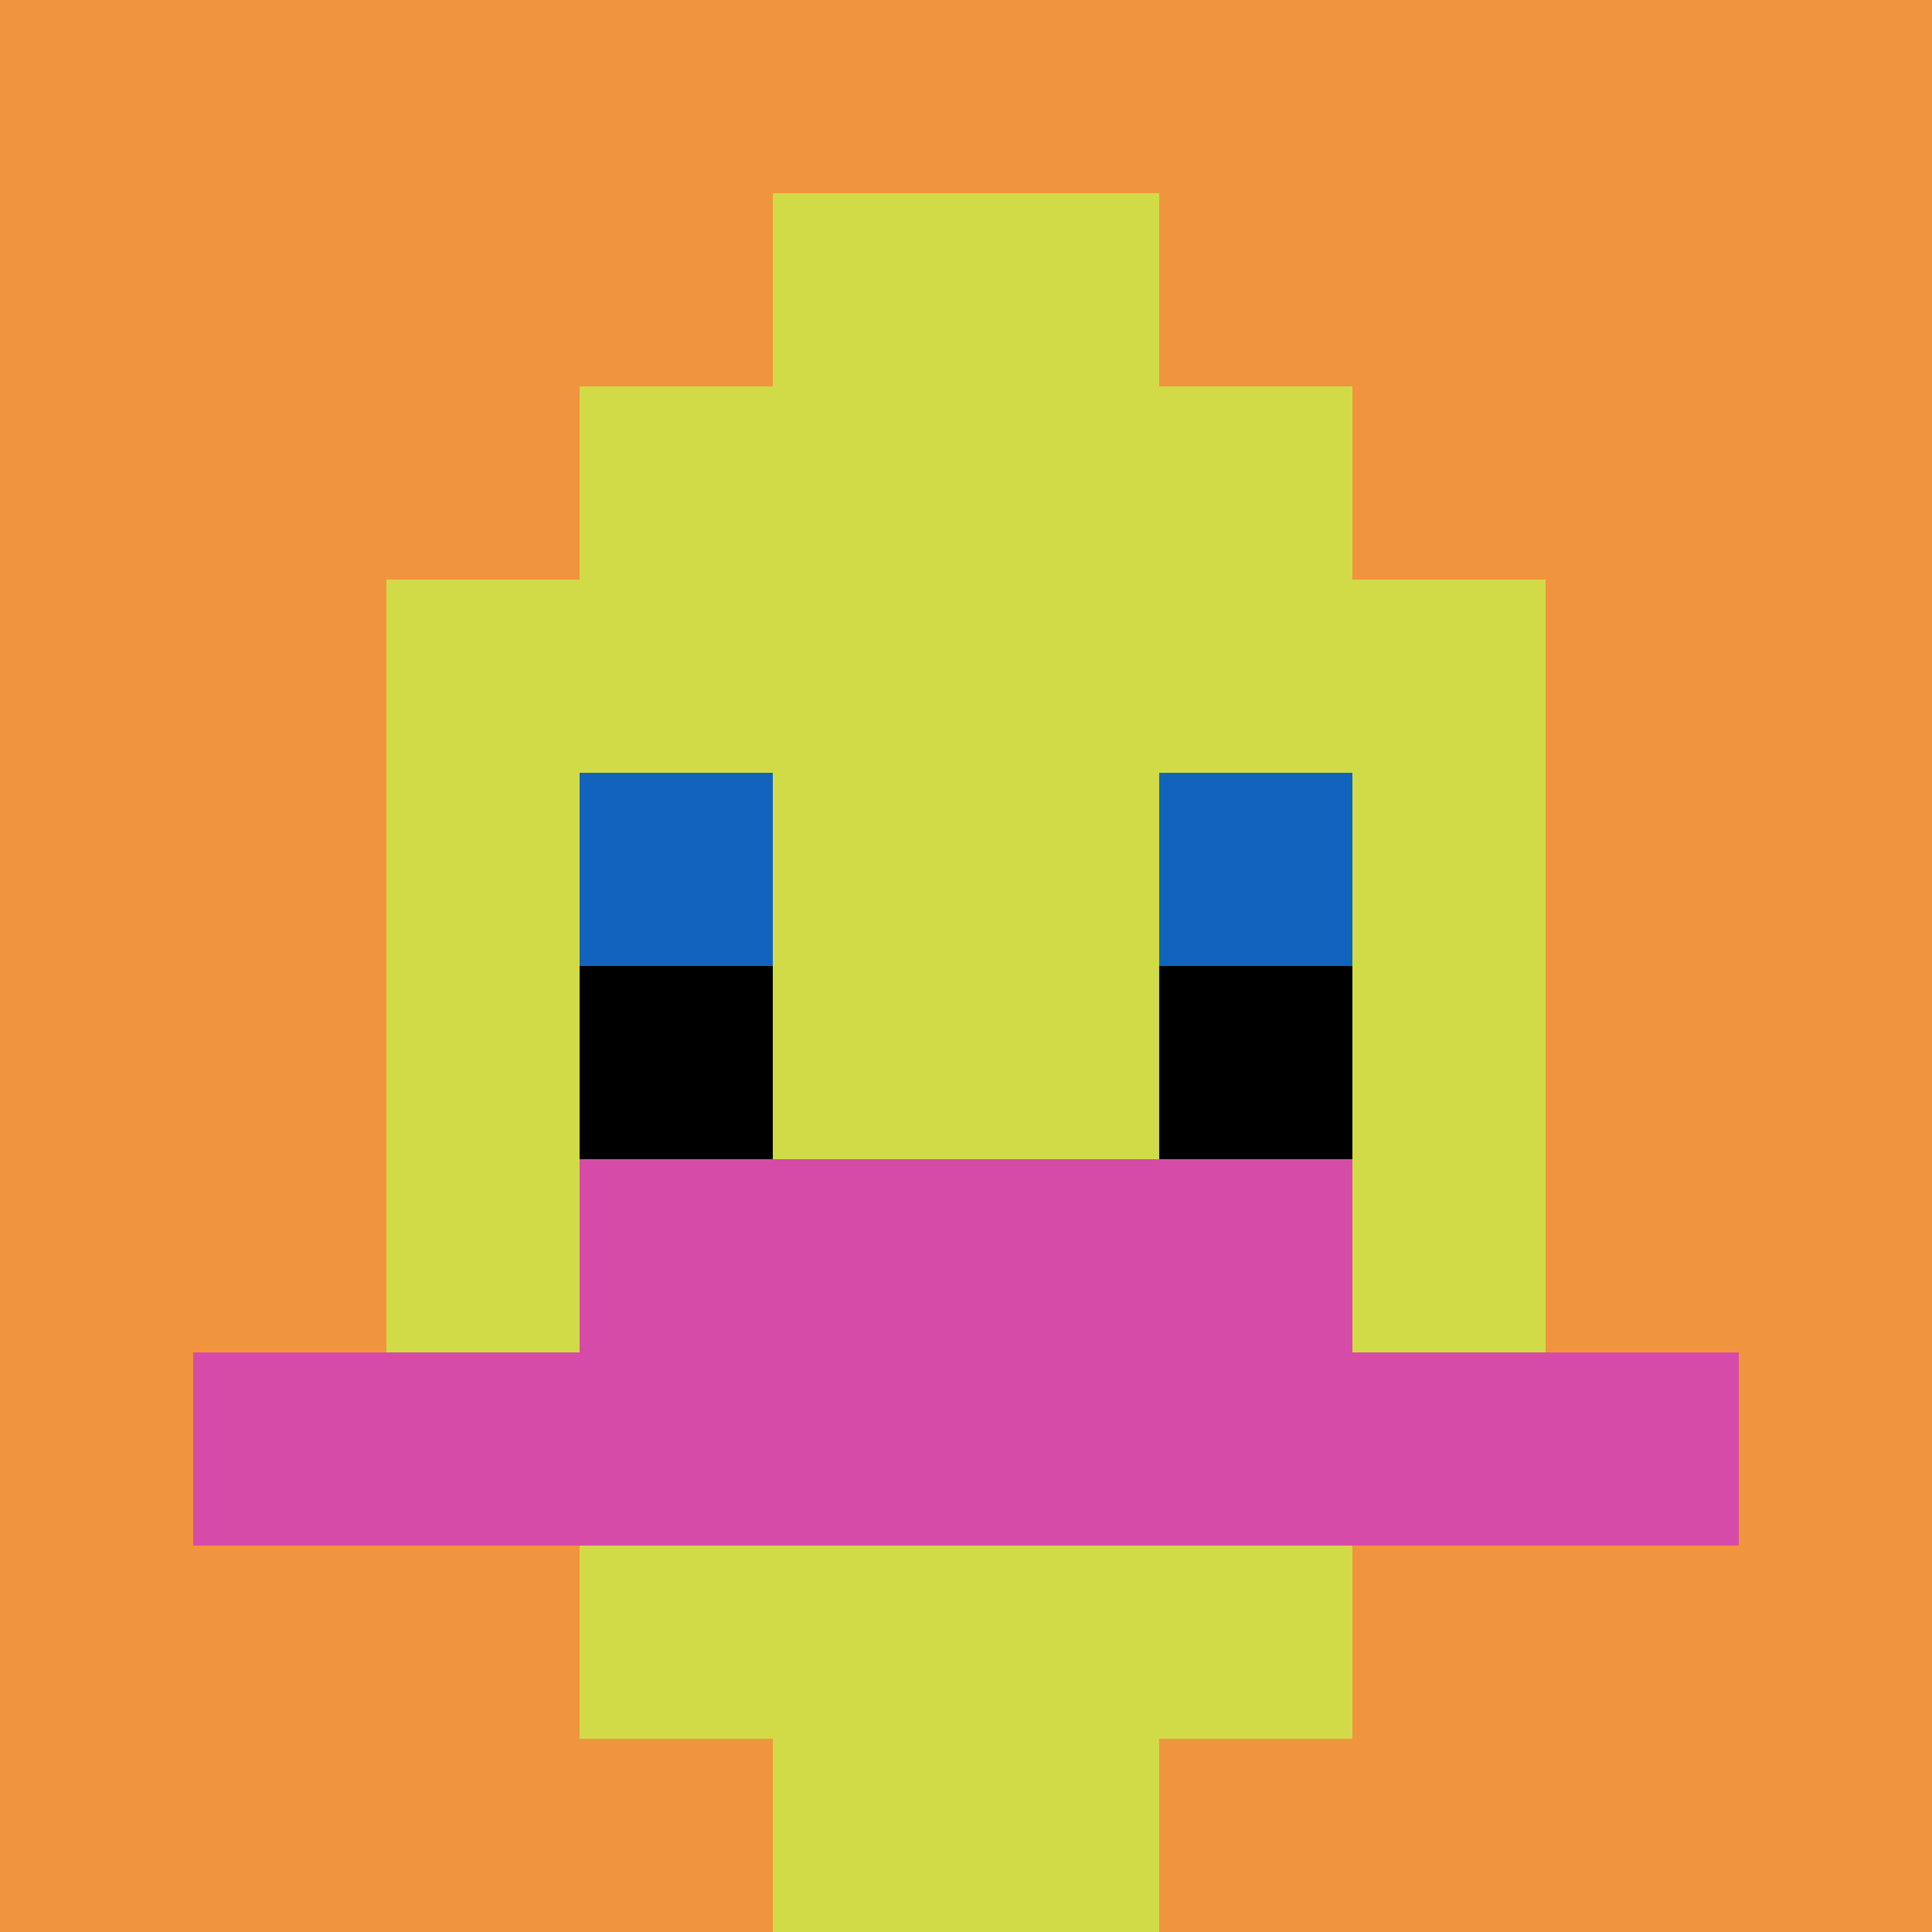 <svg xmlns="http://www.w3.org/2000/svg" version="1.1" width="487" height="487"><title>'goose-pfp-168659' by Dmitri Cherniak</title><desc>seed=168659
backgroundColor=#ffffff
padding=20
innerPadding=0
timeout=500
dimension=1
border=false
Save=function(){return n.handleSave()}
frame=142

Rendered at Wed Oct 04 2023 06:27:57 GMT+0800 (中国标准时间)
Generated in &lt;1ms
</desc><defs></defs><rect width="100%" height="100%" fill="#ffffff"></rect><g><g id="0-0"><rect x="0" y="0" height="487" width="487" fill="#F0943E"></rect><g><rect id="0-0-3-2-4-7" x="146.1" y="97.4" width="194.8" height="340.9" fill="#D1DB47"></rect><rect id="0-0-2-3-6-5" x="97.4" y="146.1" width="292.2" height="243.5" fill="#D1DB47"></rect><rect id="0-0-4-8-2-2" x="194.8" y="389.6" width="97.4" height="97.4" fill="#D1DB47"></rect><rect id="0-0-1-7-8-1" x="48.7" y="340.9" width="389.6" height="48.7" fill="#D74BA8"></rect><rect id="0-0-3-6-4-2" x="146.1" y="292.2" width="194.8" height="97.4" fill="#D74BA8"></rect><rect id="0-0-3-4-1-1" x="146.1" y="194.8" width="48.7" height="48.7" fill="#1263BD"></rect><rect id="0-0-6-4-1-1" x="292.2" y="194.8" width="48.7" height="48.7" fill="#1263BD"></rect><rect id="0-0-3-5-1-1" x="146.1" y="243.5" width="48.7" height="48.7" fill="#000000"></rect><rect id="0-0-6-5-1-1" x="292.2" y="243.5" width="48.7" height="48.7" fill="#000000"></rect><rect id="0-0-4-1-2-2" x="194.8" y="48.7" width="97.4" height="97.4" fill="#D1DB47"></rect></g><rect x="0" y="0" stroke="white" stroke-width="0" height="487" width="487" fill="none"></rect></g></g></svg>